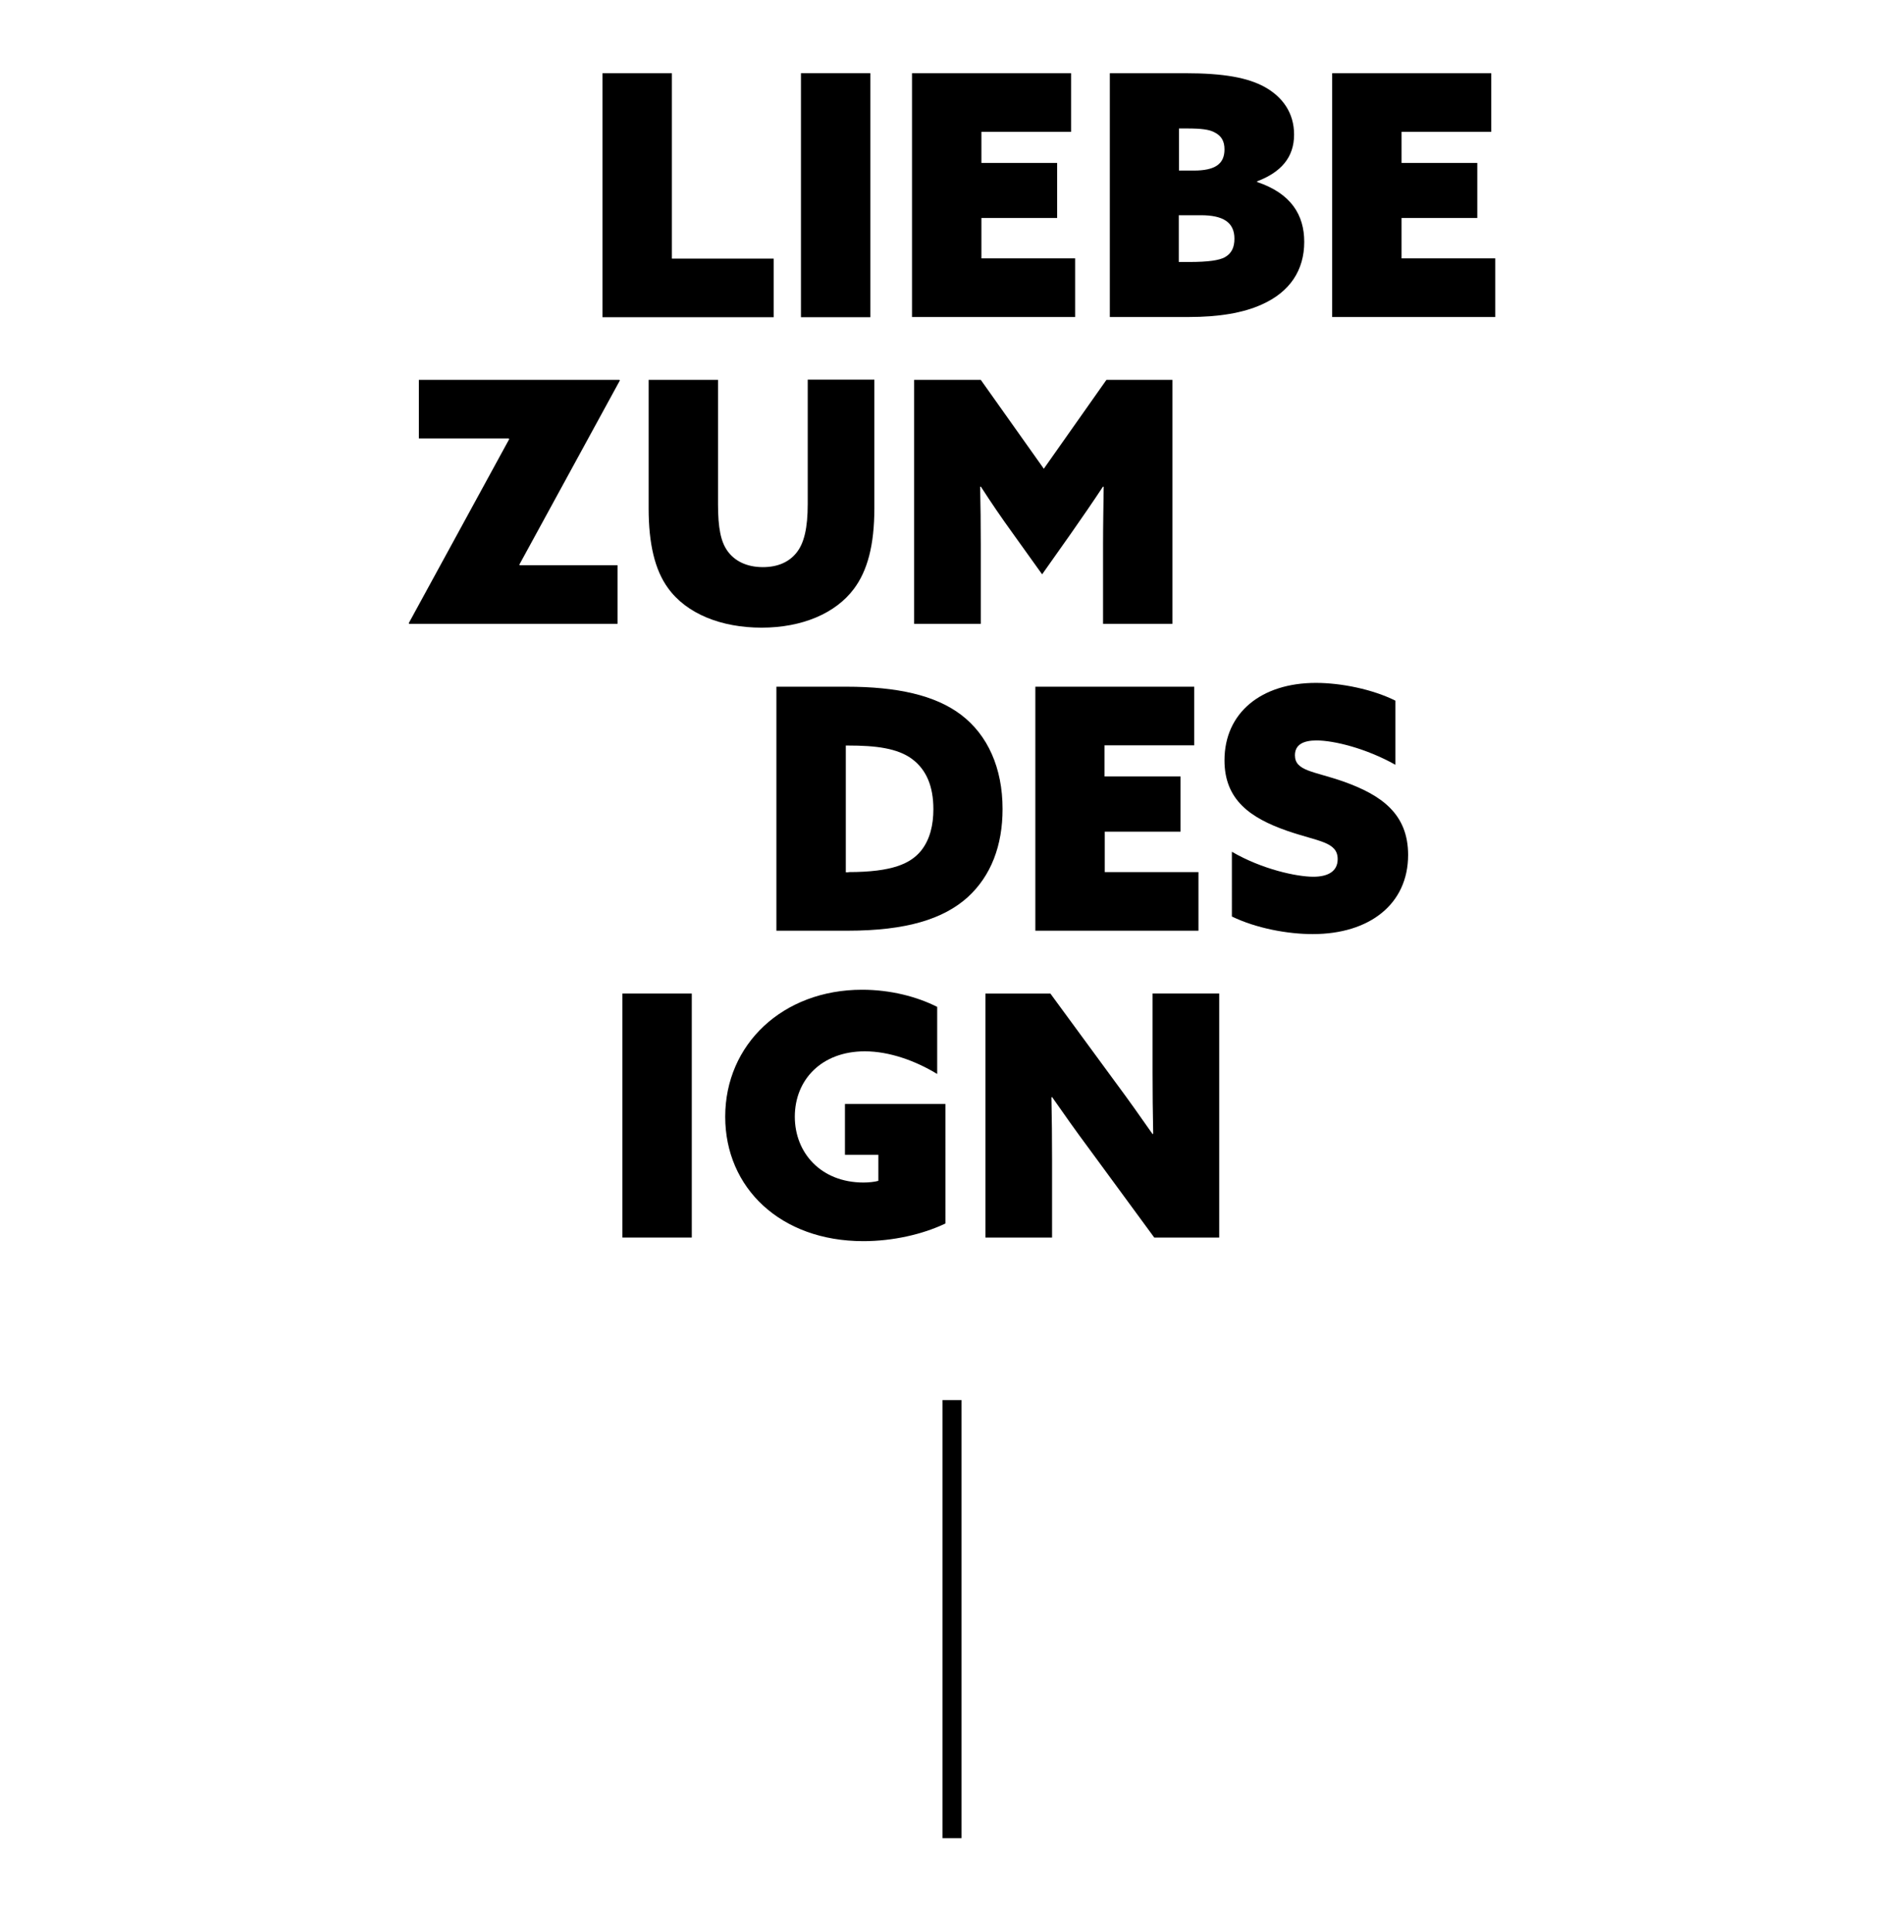 <?xml version="1.0" encoding="utf-8"?>
<!-- Generator: Adobe Illustrator 24.2.1, SVG Export Plug-In . SVG Version: 6.00 Build 0)  -->
<svg version="1.1" id="Ebene_1" xmlns="http://www.w3.org/2000/svg" xmlns:xlink="http://www.w3.org/1999/xlink" x="0px" y="0px"
	 viewBox="0 0 900 912.8" style="enable-background:new 0 0 900 912.8;" xml:space="preserve">
<style type="text/css">
	.st0{fill:#FFFFFF;}
	.st1{fill:#C20016;}
	.st2{fill:#C51F6F;}
</style>
<g>
	<g>
		<g>
			<path d="M284.8,34.6h32.8v87.6h48.1v27.7h-80.9V34.6z"/>
			<path d="M378.6,34.6h32.8v115.3h-32.8V34.6z"/>
			<path d="M431.1,34.6h75.2v27.7h-42.4v14.7h35.8V103h-35.8v19.1h44.3v27.7h-77.1V34.6z"/>
			<path d="M524.5,34.6h35.7c18.3,0,29.6,2.1,37.6,6.5c8.3,4.6,13.9,12.1,13.9,22.5c0,10.8-6.2,17.8-17.5,22.1V86
				c16.1,5.4,22.3,15.6,22.3,28.3c0,13.4-6.8,23.7-20.1,29.6c-8.8,4-20.4,5.9-34.4,5.9h-37.4V34.6z M564.3,80.6
				c9.9,0,14.5-3,14.5-10c0-3.7-1.3-6.4-4.8-8.1c-2.4-1.3-6.1-1.8-12.9-1.8h-3.8v19.9H564.3z M562,123.8c9.4,0,14.2-0.8,16.9-2.2
				c3.2-1.8,4.6-4.6,4.6-8.8c0-7.8-5.4-11.1-15.9-11.1h-10.4v22.1H562z"/>
			<path d="M629.7,34.6h75.2v27.7h-42.4v14.7h35.8V103h-35.8v19.1h44.3v27.7h-77.1V34.6z"/>
			<path d="M193.4,294.8l-0.2-0.3l47.5-87l-0.2-0.3H198v-27.7h94.8l0.2,0.3l-47.5,87l0.2,0.3h46.2v27.7H193.4z"/>
			<path d="M413.3,240.2c0,17.5-3.3,29.6-9.7,38.1c-8.6,11.5-24.4,18.3-43.6,18.3c-19,0-35.5-6.5-44.3-18.8
				c-6.1-8.4-9.1-20.7-9.1-37.6v-60.7h32.8v58.8c0,11.1,1.3,17.7,4.5,22.1c3.2,4.5,8.8,7.6,16.7,7.6c7.2,0,12.4-2.5,15.8-6.7
				c3.7-4.5,5.4-11.8,5.4-23.1v-58.8h31.5V240.2z"/>
			<path d="M432.1,294.8V179.5h31.5l29.8,42l29.6-42h31.2v115.3h-32.8v-37.6c0-9.1,0.2-19.1,0.3-27.1l-0.3-0.2
				c-4.8,7.3-10,14.8-15.1,22.1l-13.7,19.4l-13.9-19.4c-5.3-7.3-10.4-14.8-15.1-22.1l-0.3,0.2c0.2,8,0.3,18,0.3,27.1v37.6H432.1z"/>
			<path d="M367,324.5h33.1c23.9,0,41.9,4,54.1,13.2c12.7,9.6,19.7,25.2,19.7,44.6c0,17.2-5.4,31.5-16.4,41.6
				c-11.5,10.4-29.1,15.9-56.9,15.9H367V324.5z M401.1,412.1c20.9,0,29.3-4.1,34.2-10c4.3-5.3,5.9-12.3,5.9-19.7
				c0-10.8-3.3-18.6-9.9-23.6c-7-5.3-17.5-6.5-30.4-6.5h-1.1v59.9H401.1z"/>
			<path d="M489.3,324.5h75.2v27.7h-42.4v14.7H558V393h-35.8v19.1h44.3v27.7h-77.1V324.5z"/>
			<path d="M582.3,402.5c14.3,8.3,30.6,11.8,38.5,11.8c6.7,0,11.5-2.4,11.5-8.3c0-8.3-9.2-8.3-23.9-13.4
				c-17.5-6.1-29.6-14.7-29.6-33.3c0-22.5,17.4-36.6,43.2-36.6c11.9,0,26.8,3,37.6,8.4v30.3c-13.9-7.8-29.1-11.5-37.3-11.5
				c-6.1,0-10.2,1.9-10.2,7c0,7.5,8.9,7.5,22.9,12.4c18,6.4,30.6,15.3,30.6,34.7c0,23.3-18.3,37.4-45.1,37.4
				c-11.8,0-26.6-2.7-38.2-8.3V402.5z"/>
			<path d="M294.2,469.5h32.8v115.3h-32.8V469.5z"/>
			<path d="M446.8,578.2c-10.7,5.1-24.8,8.3-38.7,8.3c-39.2,0-65.3-25.2-65.3-58.8c0-34.2,27.2-60,64.7-60c13.5,0,26,3.3,35.5,8.1
				v31.7c-10.2-6.2-22.6-10.7-34.2-10.7c-20.5,0-33.1,13.5-33.1,30.9c0,17,12.3,31.1,32.5,31.1c2.4,0,5.3-0.3,7-0.8v-12.3h-15.8v-24
				h47.5V578.2z"/>
			<path d="M515,543.1c-6.4-8.6-11.9-16.4-17.7-24.7l-0.3,0.2c0.2,9.7,0.3,19.6,0.3,29.3v36.9h-31.5V469.5h30.7l30.6,41.7
				c6.4,8.6,11.9,16.4,17.7,24.7l0.3-0.2c-0.2-9.7-0.3-19.6-0.3-29.3v-36.9h31.5v115.3h-30.7L515,543.1z"/>
		</g>
	</g>
	<g>
		<rect x="445.5" y="661.6" width="9" height="207"/>
	</g>
</g>
</svg>
